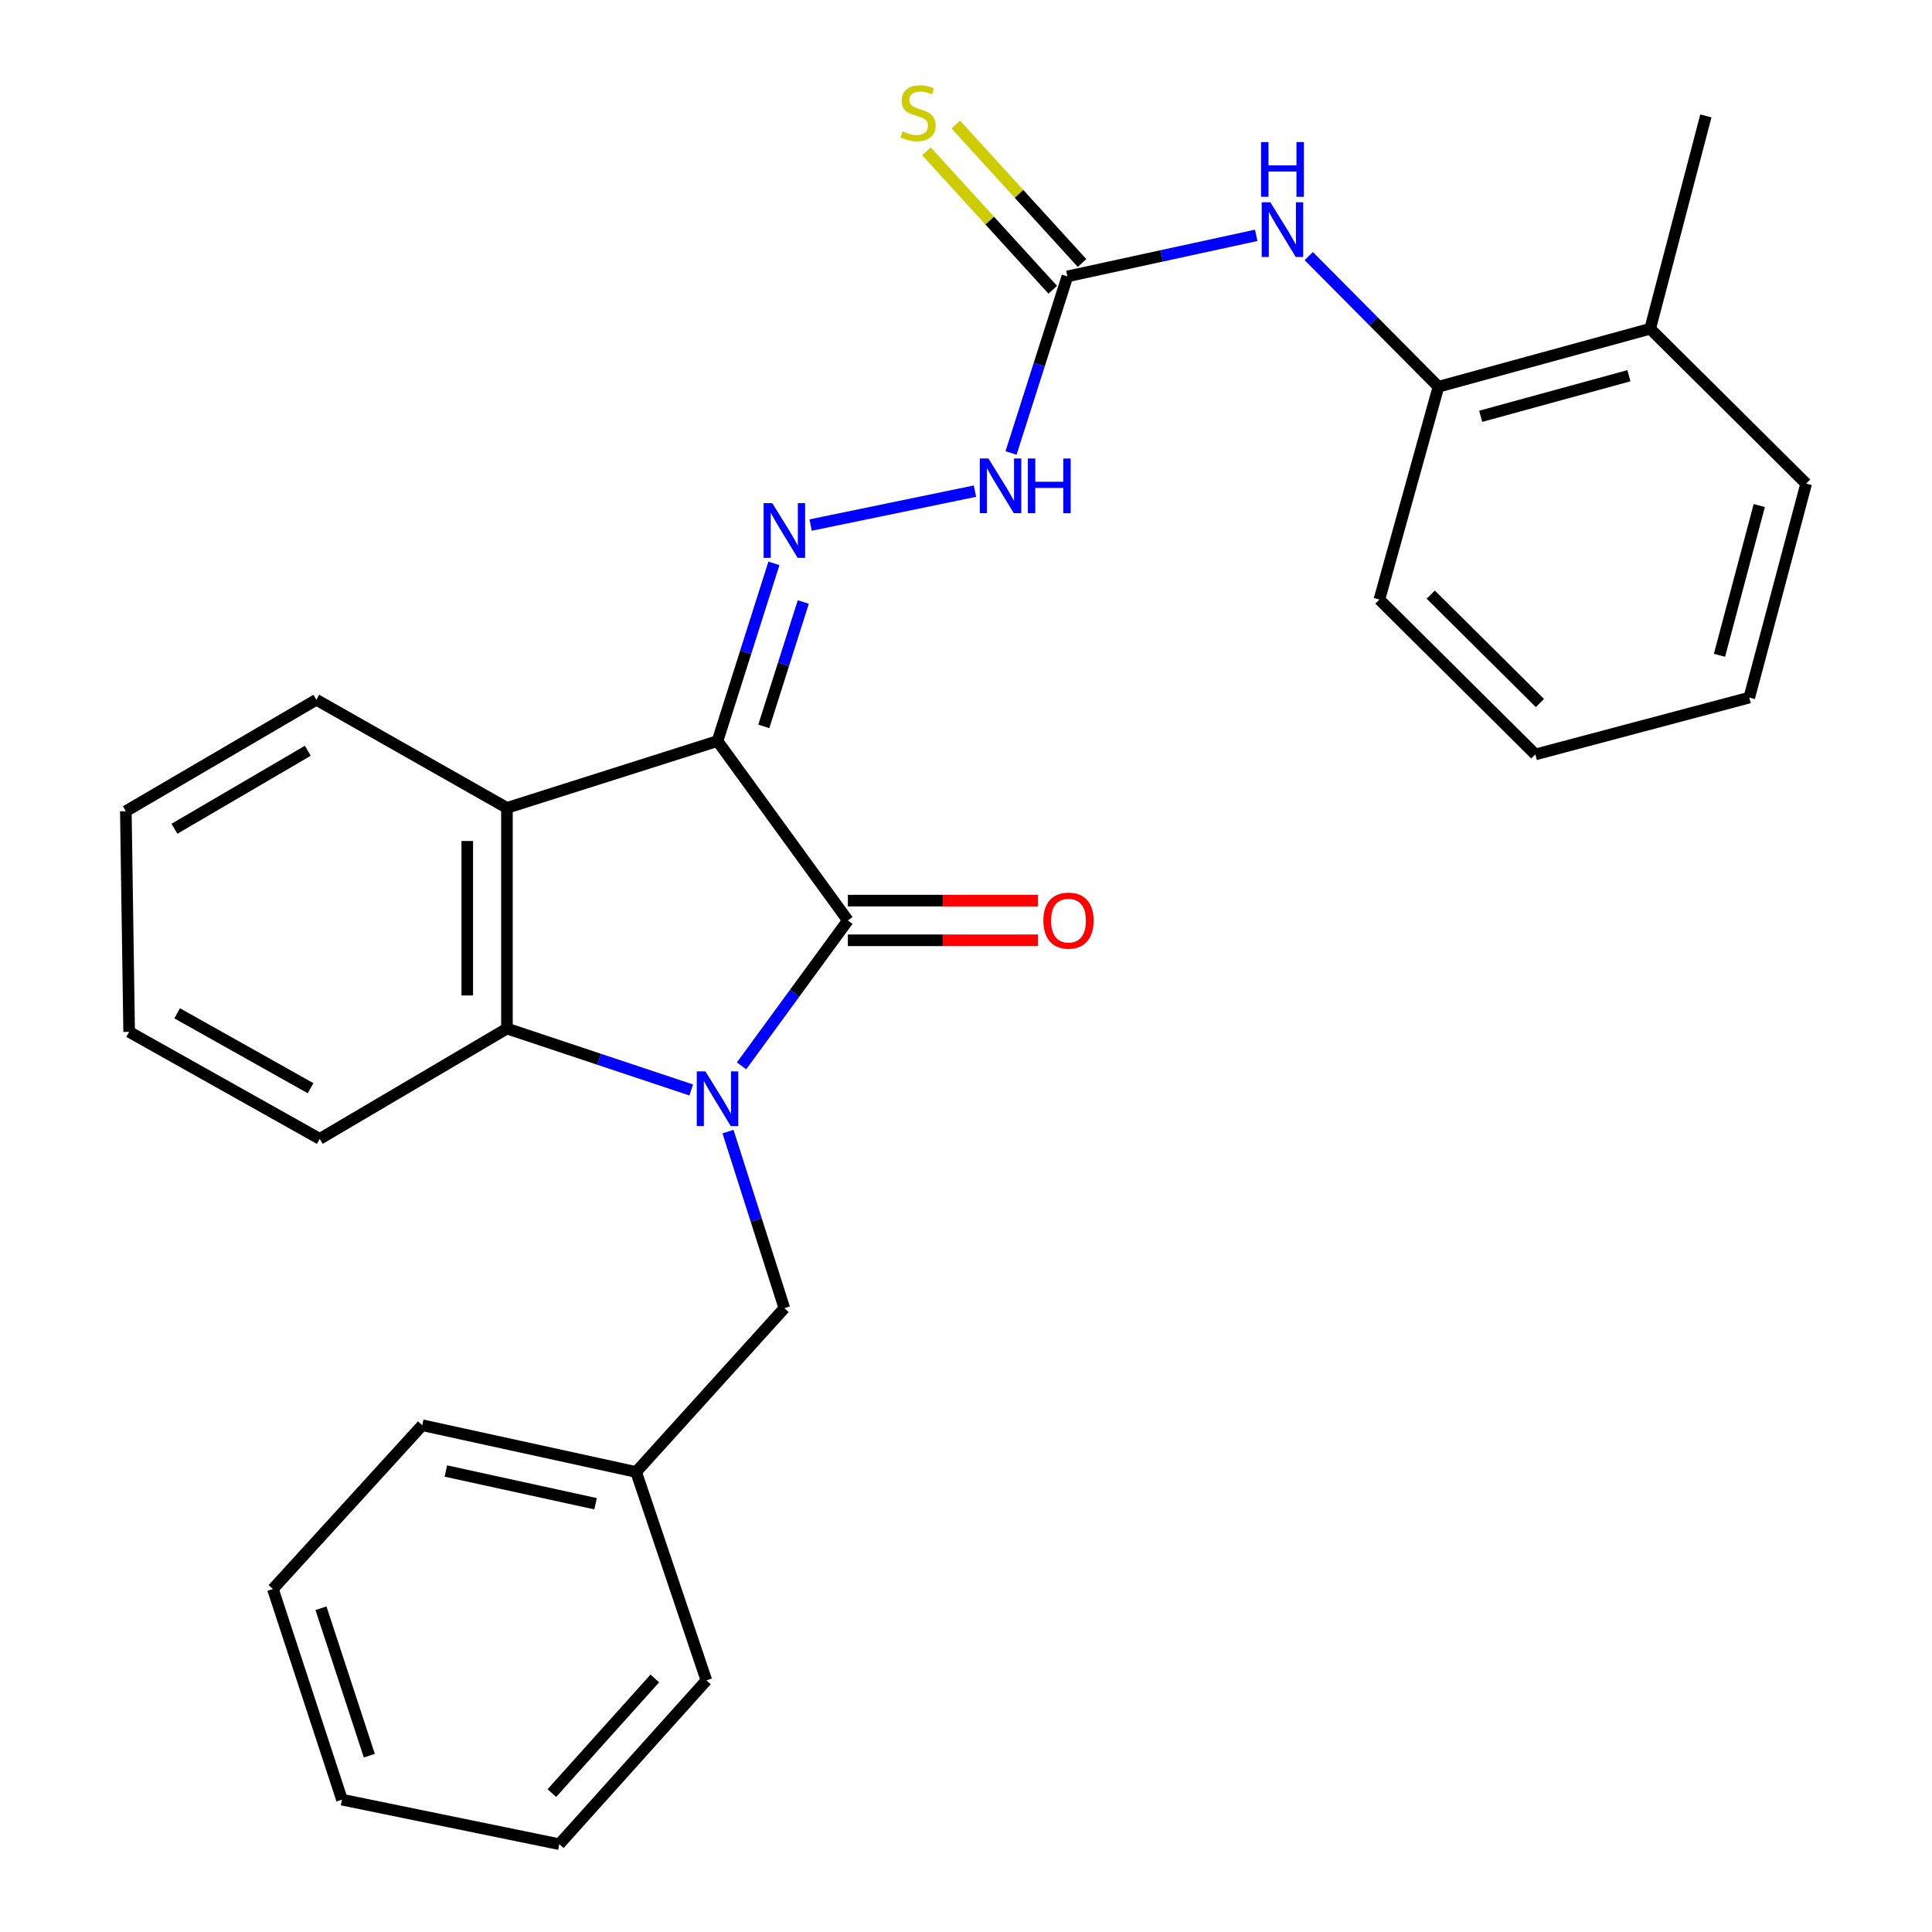 <?xml version='1.0' encoding='iso-8859-1'?>
<svg version='1.1' baseProfile='full'
              xmlns='http://www.w3.org/2000/svg'
                      xmlns:rdkit='http://www.rdkit.org/xml'
                      xmlns:xlink='http://www.w3.org/1999/xlink'
                  xml:space='preserve'
width='1000px' height='1000px' viewBox='0 0 1000 1000'>
<!-- END OF HEADER -->
<rect style='opacity:1.0;fill:#FFFFFF;stroke:none' width='1000' height='1000' x='0' y='0'> </rect>
<path class='bond-1' d='M 371.383,383.563 L 438.853,476.425' style='fill:none;fill-rule:evenodd;stroke:#000000;stroke-width:6px;stroke-linecap:butt;stroke-linejoin:miter;stroke-opacity:1' />
<path class='bond-2' d='M 371.383,383.563 L 262.395,418.165' style='fill:none;fill-rule:evenodd;stroke:#000000;stroke-width:6px;stroke-linecap:butt;stroke-linejoin:miter;stroke-opacity:1' />
<path class='bond-4' d='M 371.383,383.563 L 385.982,337.578' style='fill:none;fill-rule:evenodd;stroke:#000000;stroke-width:6px;stroke-linecap:butt;stroke-linejoin:miter;stroke-opacity:1' />
<path class='bond-4' d='M 385.982,337.578 L 400.582,291.594' style='fill:none;fill-rule:evenodd;stroke:#0000FF;stroke-width:6px;stroke-linecap:butt;stroke-linejoin:miter;stroke-opacity:1' />
<path class='bond-4' d='M 395.342,375.984 L 405.562,343.795' style='fill:none;fill-rule:evenodd;stroke:#000000;stroke-width:6px;stroke-linecap:butt;stroke-linejoin:miter;stroke-opacity:1' />
<path class='bond-4' d='M 405.562,343.795 L 415.781,311.605' style='fill:none;fill-rule:evenodd;stroke:#0000FF;stroke-width:6px;stroke-linecap:butt;stroke-linejoin:miter;stroke-opacity:1' />
<path class='bond-0' d='M 383.825,551.688 L 411.339,514.056' style='fill:none;fill-rule:evenodd;stroke:#0000FF;stroke-width:6px;stroke-linecap:butt;stroke-linejoin:miter;stroke-opacity:1' />
<path class='bond-0' d='M 411.339,514.056 L 438.853,476.425' style='fill:none;fill-rule:evenodd;stroke:#000000;stroke-width:6px;stroke-linecap:butt;stroke-linejoin:miter;stroke-opacity:1' />
<path class='bond-8' d='M 376.811,585.71 L 391.398,631.411' style='fill:none;fill-rule:evenodd;stroke:#0000FF;stroke-width:6px;stroke-linecap:butt;stroke-linejoin:miter;stroke-opacity:1' />
<path class='bond-8' d='M 391.398,631.411 L 405.985,677.111' style='fill:none;fill-rule:evenodd;stroke:#000000;stroke-width:6px;stroke-linecap:butt;stroke-linejoin:miter;stroke-opacity:1' />
<path class='bond-28' d='M 357.771,564.169 L 310.083,548.274' style='fill:none;fill-rule:evenodd;stroke:#0000FF;stroke-width:6px;stroke-linecap:butt;stroke-linejoin:miter;stroke-opacity:1' />
<path class='bond-28' d='M 310.083,548.274 L 262.395,532.38' style='fill:none;fill-rule:evenodd;stroke:#000000;stroke-width:6px;stroke-linecap:butt;stroke-linejoin:miter;stroke-opacity:1' />
<path class='bond-10' d='M 438.853,486.696 L 488.027,486.696' style='fill:none;fill-rule:evenodd;stroke:#000000;stroke-width:6px;stroke-linecap:butt;stroke-linejoin:miter;stroke-opacity:1' />
<path class='bond-10' d='M 488.027,486.696 L 537.201,486.696' style='fill:none;fill-rule:evenodd;stroke:#FF0000;stroke-width:6px;stroke-linecap:butt;stroke-linejoin:miter;stroke-opacity:1' />
<path class='bond-10' d='M 438.853,466.154 L 488.027,466.154' style='fill:none;fill-rule:evenodd;stroke:#000000;stroke-width:6px;stroke-linecap:butt;stroke-linejoin:miter;stroke-opacity:1' />
<path class='bond-10' d='M 488.027,466.154 L 537.201,466.154' style='fill:none;fill-rule:evenodd;stroke:#FF0000;stroke-width:6px;stroke-linecap:butt;stroke-linejoin:miter;stroke-opacity:1' />
<path class='bond-3' d='M 262.395,418.165 L 262.395,532.38' style='fill:none;fill-rule:evenodd;stroke:#000000;stroke-width:6px;stroke-linecap:butt;stroke-linejoin:miter;stroke-opacity:1' />
<path class='bond-3' d='M 241.853,435.297 L 241.853,515.248' style='fill:none;fill-rule:evenodd;stroke:#000000;stroke-width:6px;stroke-linecap:butt;stroke-linejoin:miter;stroke-opacity:1' />
<path class='bond-14' d='M 262.395,418.165 L 163.747,362.199' style='fill:none;fill-rule:evenodd;stroke:#000000;stroke-width:6px;stroke-linecap:butt;stroke-linejoin:miter;stroke-opacity:1' />
<path class='bond-15' d='M 262.395,532.38 L 165.504,589.476' style='fill:none;fill-rule:evenodd;stroke:#000000;stroke-width:6px;stroke-linecap:butt;stroke-linejoin:miter;stroke-opacity:1' />
<path class='bond-7' d='M 419.582,271.768 L 504.634,254.212' style='fill:none;fill-rule:evenodd;stroke:#0000FF;stroke-width:6px;stroke-linecap:butt;stroke-linejoin:miter;stroke-opacity:1' />
<path class='bond-5' d='M 552.485,143.059 L 537.898,188.765' style='fill:none;fill-rule:evenodd;stroke:#000000;stroke-width:6px;stroke-linecap:butt;stroke-linejoin:miter;stroke-opacity:1' />
<path class='bond-5' d='M 537.898,188.765 L 523.31,234.471' style='fill:none;fill-rule:evenodd;stroke:#0000FF;stroke-width:6px;stroke-linecap:butt;stroke-linejoin:miter;stroke-opacity:1' />
<path class='bond-6' d='M 552.485,143.059 L 601.349,132.434' style='fill:none;fill-rule:evenodd;stroke:#000000;stroke-width:6px;stroke-linecap:butt;stroke-linejoin:miter;stroke-opacity:1' />
<path class='bond-6' d='M 601.349,132.434 L 650.213,121.808' style='fill:none;fill-rule:evenodd;stroke:#0000FF;stroke-width:6px;stroke-linecap:butt;stroke-linejoin:miter;stroke-opacity:1' />
<path class='bond-11' d='M 560.075,136.139 L 527.401,100.305' style='fill:none;fill-rule:evenodd;stroke:#000000;stroke-width:6px;stroke-linecap:butt;stroke-linejoin:miter;stroke-opacity:1' />
<path class='bond-11' d='M 527.401,100.305 L 494.727,64.471' style='fill:none;fill-rule:evenodd;stroke:#CCCC00;stroke-width:6px;stroke-linecap:butt;stroke-linejoin:miter;stroke-opacity:1' />
<path class='bond-11' d='M 544.896,149.98 L 512.222,114.146' style='fill:none;fill-rule:evenodd;stroke:#000000;stroke-width:6px;stroke-linecap:butt;stroke-linejoin:miter;stroke-opacity:1' />
<path class='bond-11' d='M 512.222,114.146 L 479.548,78.312' style='fill:none;fill-rule:evenodd;stroke:#CCCC00;stroke-width:6px;stroke-linecap:butt;stroke-linejoin:miter;stroke-opacity:1' />
<path class='bond-9' d='M 677.406,132.555 L 710.975,166.361' style='fill:none;fill-rule:evenodd;stroke:#0000FF;stroke-width:6px;stroke-linecap:butt;stroke-linejoin:miter;stroke-opacity:1' />
<path class='bond-9' d='M 710.975,166.361 L 744.544,200.167' style='fill:none;fill-rule:evenodd;stroke:#000000;stroke-width:6px;stroke-linecap:butt;stroke-linejoin:miter;stroke-opacity:1' />
<path class='bond-13' d='M 405.985,677.111 L 329.26,761.894' style='fill:none;fill-rule:evenodd;stroke:#000000;stroke-width:6px;stroke-linecap:butt;stroke-linejoin:miter;stroke-opacity:1' />
<path class='bond-12' d='M 744.544,200.167 L 854.136,170.164' style='fill:none;fill-rule:evenodd;stroke:#000000;stroke-width:6px;stroke-linecap:butt;stroke-linejoin:miter;stroke-opacity:1' />
<path class='bond-12' d='M 766.407,215.479 L 843.122,194.477' style='fill:none;fill-rule:evenodd;stroke:#000000;stroke-width:6px;stroke-linecap:butt;stroke-linejoin:miter;stroke-opacity:1' />
<path class='bond-16' d='M 744.544,200.167 L 713.97,310.33' style='fill:none;fill-rule:evenodd;stroke:#000000;stroke-width:6px;stroke-linecap:butt;stroke-linejoin:miter;stroke-opacity:1' />
<path class='bond-17' d='M 854.136,170.164 L 882.953,60' style='fill:none;fill-rule:evenodd;stroke:#000000;stroke-width:6px;stroke-linecap:butt;stroke-linejoin:miter;stroke-opacity:1' />
<path class='bond-18' d='M 854.136,170.164 L 934.867,250.324' style='fill:none;fill-rule:evenodd;stroke:#000000;stroke-width:6px;stroke-linecap:butt;stroke-linejoin:miter;stroke-opacity:1' />
<path class='bond-19' d='M 329.26,761.894 L 218.56,737.699' style='fill:none;fill-rule:evenodd;stroke:#000000;stroke-width:6px;stroke-linecap:butt;stroke-linejoin:miter;stroke-opacity:1' />
<path class='bond-19' d='M 308.269,778.333 L 230.779,761.397' style='fill:none;fill-rule:evenodd;stroke:#000000;stroke-width:6px;stroke-linecap:butt;stroke-linejoin:miter;stroke-opacity:1' />
<path class='bond-20' d='M 329.26,761.894 L 365.631,869.775' style='fill:none;fill-rule:evenodd;stroke:#000000;stroke-width:6px;stroke-linecap:butt;stroke-linejoin:miter;stroke-opacity:1' />
<path class='bond-21' d='M 163.747,362.199 L 65.133,419.889' style='fill:none;fill-rule:evenodd;stroke:#000000;stroke-width:6px;stroke-linecap:butt;stroke-linejoin:miter;stroke-opacity:1' />
<path class='bond-21' d='M 159.327,388.584 L 90.297,428.966' style='fill:none;fill-rule:evenodd;stroke:#000000;stroke-width:6px;stroke-linecap:butt;stroke-linejoin:miter;stroke-opacity:1' />
<path class='bond-29' d='M 165.504,589.476 L 66.844,534.092' style='fill:none;fill-rule:evenodd;stroke:#000000;stroke-width:6px;stroke-linecap:butt;stroke-linejoin:miter;stroke-opacity:1' />
<path class='bond-29' d='M 160.761,563.256 L 91.699,524.487' style='fill:none;fill-rule:evenodd;stroke:#000000;stroke-width:6px;stroke-linecap:butt;stroke-linejoin:miter;stroke-opacity:1' />
<path class='bond-23' d='M 713.97,310.33 L 794.701,390.49' style='fill:none;fill-rule:evenodd;stroke:#000000;stroke-width:6px;stroke-linecap:butt;stroke-linejoin:miter;stroke-opacity:1' />
<path class='bond-23' d='M 740.554,307.777 L 797.065,363.889' style='fill:none;fill-rule:evenodd;stroke:#000000;stroke-width:6px;stroke-linecap:butt;stroke-linejoin:miter;stroke-opacity:1' />
<path class='bond-31' d='M 934.867,250.324 L 905.435,361.069' style='fill:none;fill-rule:evenodd;stroke:#000000;stroke-width:6px;stroke-linecap:butt;stroke-linejoin:miter;stroke-opacity:1' />
<path class='bond-31' d='M 910.599,261.659 L 889.997,339.181' style='fill:none;fill-rule:evenodd;stroke:#000000;stroke-width:6px;stroke-linecap:butt;stroke-linejoin:miter;stroke-opacity:1' />
<path class='bond-26' d='M 218.56,737.699 L 141.253,822.47' style='fill:none;fill-rule:evenodd;stroke:#000000;stroke-width:6px;stroke-linecap:butt;stroke-linejoin:miter;stroke-opacity:1' />
<path class='bond-25' d='M 365.631,869.775 L 289.499,954.545' style='fill:none;fill-rule:evenodd;stroke:#000000;stroke-width:6px;stroke-linecap:butt;stroke-linejoin:miter;stroke-opacity:1' />
<path class='bond-25' d='M 338.928,868.764 L 285.636,928.104' style='fill:none;fill-rule:evenodd;stroke:#000000;stroke-width:6px;stroke-linecap:butt;stroke-linejoin:miter;stroke-opacity:1' />
<path class='bond-22' d='M 65.133,419.889 L 66.844,534.092' style='fill:none;fill-rule:evenodd;stroke:#000000;stroke-width:6px;stroke-linecap:butt;stroke-linejoin:miter;stroke-opacity:1' />
<path class='bond-24' d='M 794.701,390.49 L 905.435,361.069' style='fill:none;fill-rule:evenodd;stroke:#000000;stroke-width:6px;stroke-linecap:butt;stroke-linejoin:miter;stroke-opacity:1' />
<path class='bond-27' d='M 289.499,954.545 L 177.008,931.493' style='fill:none;fill-rule:evenodd;stroke:#000000;stroke-width:6px;stroke-linecap:butt;stroke-linejoin:miter;stroke-opacity:1' />
<path class='bond-30' d='M 141.253,822.47 L 177.008,931.493' style='fill:none;fill-rule:evenodd;stroke:#000000;stroke-width:6px;stroke-linecap:butt;stroke-linejoin:miter;stroke-opacity:1' />
<path class='bond-30' d='M 166.135,832.422 L 191.164,908.738' style='fill:none;fill-rule:evenodd;stroke:#000000;stroke-width:6px;stroke-linecap:butt;stroke-linejoin:miter;stroke-opacity:1' />
<path  class='atom-1' d='M 365.123 554.545
L 374.403 569.545
Q 375.323 571.025, 376.803 573.705
Q 378.283 576.385, 378.363 576.545
L 378.363 554.545
L 382.123 554.545
L 382.123 582.865
L 378.243 582.865
L 368.283 566.465
Q 367.123 564.545, 365.883 562.345
Q 364.683 560.145, 364.323 559.465
L 364.323 582.865
L 360.643 582.865
L 360.643 554.545
L 365.123 554.545
' fill='#0000FF'/>
<path  class='atom-5' d='M 399.725 260.415
L 409.005 275.415
Q 409.925 276.895, 411.405 279.575
Q 412.885 282.255, 412.965 282.415
L 412.965 260.415
L 416.725 260.415
L 416.725 288.735
L 412.845 288.735
L 402.885 272.335
Q 401.725 270.415, 400.485 268.215
Q 399.285 266.015, 398.925 265.335
L 398.925 288.735
L 395.245 288.735
L 395.245 260.415
L 399.725 260.415
' fill='#0000FF'/>
<path  class='atom-7' d='M 657.541 104.694
L 666.821 119.694
Q 667.741 121.174, 669.221 123.854
Q 670.701 126.534, 670.781 126.694
L 670.781 104.694
L 674.541 104.694
L 674.541 133.014
L 670.661 133.014
L 660.701 116.614
Q 659.541 114.694, 658.301 112.494
Q 657.101 110.294, 656.741 109.614
L 656.741 133.014
L 653.061 133.014
L 653.061 104.694
L 657.541 104.694
' fill='#0000FF'/>
<path  class='atom-7' d='M 652.721 73.542
L 656.561 73.542
L 656.561 85.582
L 671.041 85.582
L 671.041 73.542
L 674.881 73.542
L 674.881 101.862
L 671.041 101.862
L 671.041 88.782
L 656.561 88.782
L 656.561 101.862
L 652.721 101.862
L 652.721 73.542
' fill='#0000FF'/>
<path  class='atom-8' d='M 511.623 237.317
L 520.903 252.317
Q 521.823 253.797, 523.303 256.477
Q 524.783 259.157, 524.863 259.317
L 524.863 237.317
L 528.623 237.317
L 528.623 265.637
L 524.743 265.637
L 514.783 249.237
Q 513.623 247.317, 512.383 245.117
Q 511.183 242.917, 510.823 242.237
L 510.823 265.637
L 507.143 265.637
L 507.143 237.317
L 511.623 237.317
' fill='#0000FF'/>
<path  class='atom-8' d='M 532.023 237.317
L 535.863 237.317
L 535.863 249.357
L 550.343 249.357
L 550.343 237.317
L 554.183 237.317
L 554.183 265.637
L 550.343 265.637
L 550.343 252.557
L 535.863 252.557
L 535.863 265.637
L 532.023 265.637
L 532.023 237.317
' fill='#0000FF'/>
<path  class='atom-11' d='M 540.056 476.505
Q 540.056 469.705, 543.416 465.905
Q 546.776 462.105, 553.056 462.105
Q 559.336 462.105, 562.696 465.905
Q 566.056 469.705, 566.056 476.505
Q 566.056 483.385, 562.656 487.305
Q 559.256 491.185, 553.056 491.185
Q 546.816 491.185, 543.416 487.305
Q 540.056 483.425, 540.056 476.505
M 553.056 487.985
Q 557.376 487.985, 559.696 485.105
Q 562.056 482.185, 562.056 476.505
Q 562.056 470.945, 559.696 468.145
Q 557.376 465.305, 553.056 465.305
Q 548.736 465.305, 546.376 468.105
Q 544.056 470.905, 544.056 476.505
Q 544.056 482.225, 546.376 485.105
Q 548.736 487.985, 553.056 487.985
' fill='#FF0000'/>
<path  class='atom-12' d='M 467.19 68.008
Q 467.51 68.128, 468.83 68.688
Q 470.15 69.248, 471.59 69.608
Q 473.07 69.928, 474.51 69.928
Q 477.19 69.928, 478.75 68.648
Q 480.31 67.328, 480.31 65.048
Q 480.31 63.488, 479.51 62.528
Q 478.75 61.568, 477.55 61.048
Q 476.35 60.528, 474.35 59.928
Q 471.83 59.168, 470.31 58.448
Q 468.83 57.728, 467.75 56.208
Q 466.71 54.688, 466.71 52.128
Q 466.71 48.568, 469.11 46.368
Q 471.55 44.168, 476.35 44.168
Q 479.63 44.168, 483.35 45.728
L 482.43 48.808
Q 479.03 47.408, 476.47 47.408
Q 473.71 47.408, 472.19 48.568
Q 470.67 49.688, 470.71 51.648
Q 470.71 53.168, 471.47 54.088
Q 472.27 55.008, 473.39 55.528
Q 474.55 56.048, 476.47 56.648
Q 479.03 57.448, 480.55 58.248
Q 482.07 59.048, 483.15 60.688
Q 484.27 62.288, 484.27 65.048
Q 484.27 68.968, 481.63 71.088
Q 479.03 73.168, 474.67 73.168
Q 472.15 73.168, 470.23 72.608
Q 468.35 72.088, 466.11 71.168
L 467.19 68.008
' fill='#CCCC00'/>
</svg>
